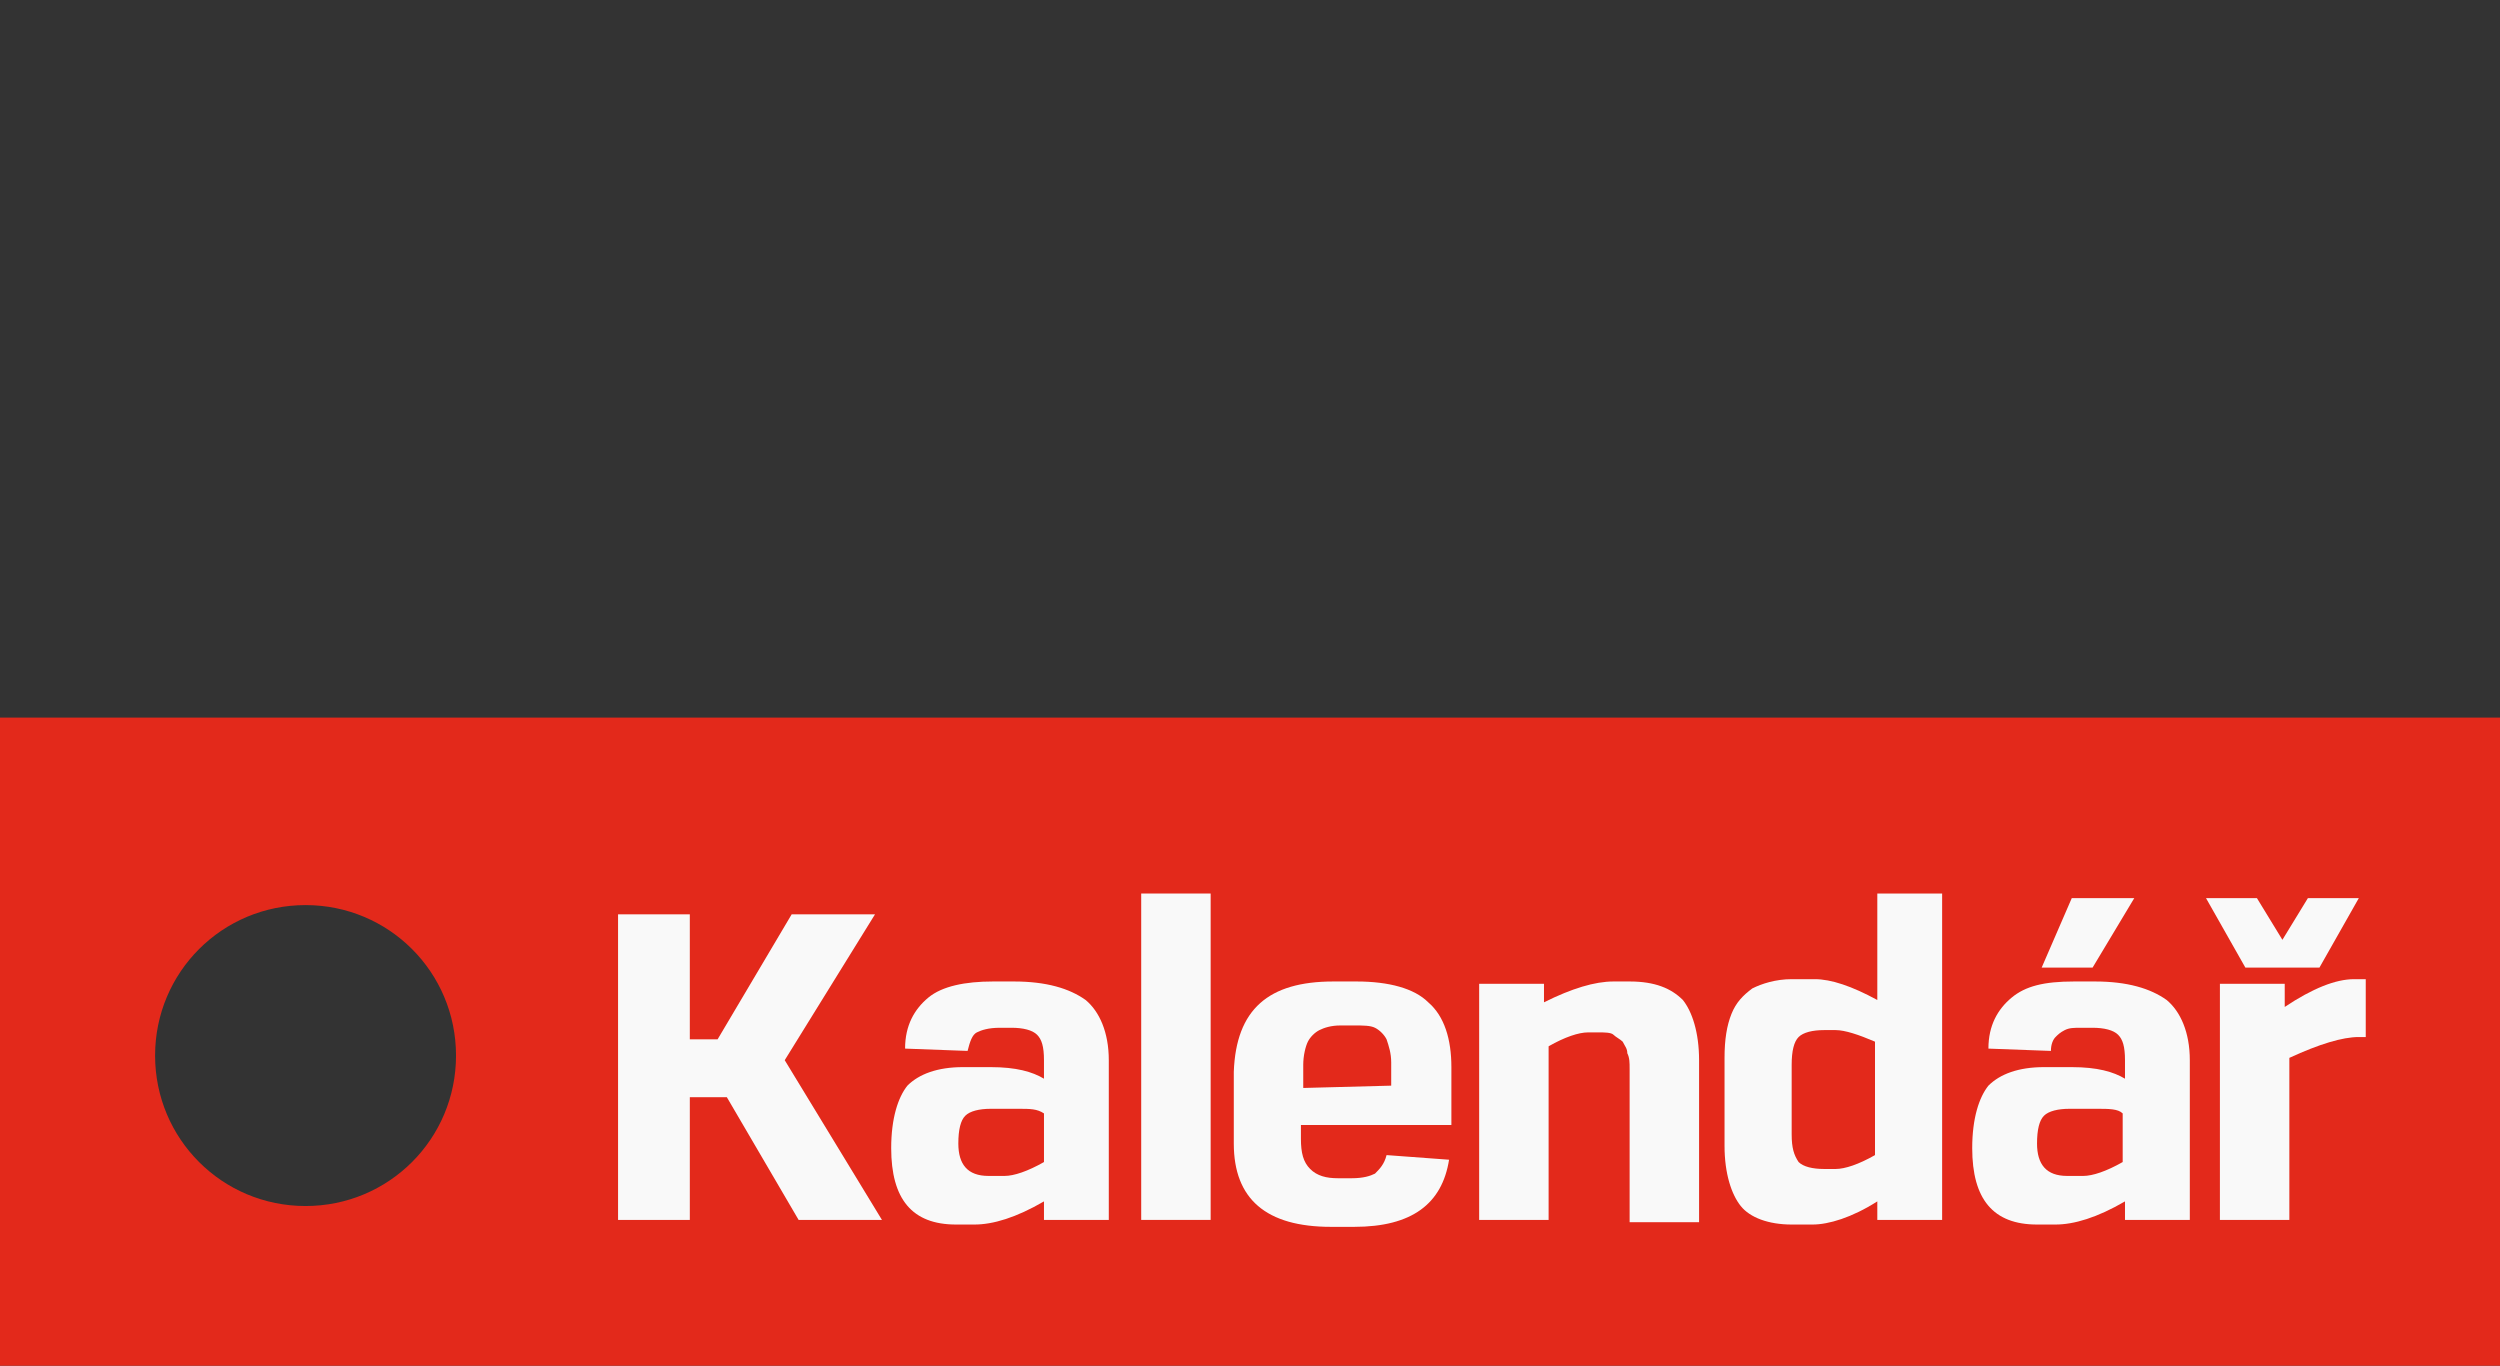 <?xml version="1.0" encoding="utf-8"?>
<!-- Generator: Adobe Illustrator 23.0.1, SVG Export Plug-In . SVG Version: 6.00 Build 0)  -->
<svg version="1.1" id="Layer_1" xmlns="http://www.w3.org/2000/svg" xmlns:xlink="http://www.w3.org/1999/xlink" x="0px" y="0px"
	 viewBox="0 0 108 59" style="enable-background:new 0 0 108 59;" xml:space="preserve">
<rect x="0" y="0" width="108" height="59" fill="#333333" stroke="none"/>
<style type="text/css">
	.st0{fill:none;}
	.st1{fill:#E3291B;}
	.st2{fill:#F9F9F9;}
</style>
<rect class="st0" width="108" height="59"/>
<path class="st1" d="M108,59H0V31h108V59z M13.2,39.1c-3.6,0-6.5,2.9-6.5,6.5s2.9,6.5,6.5,6.5s6.5-2.9,6.5-6.5S16.8,39.1,13.2,39.1z
	"/>
<g>
	<path class="st2" d="M33.9,45.8l4.2,6.9h-3.6l-3.1-5.3h-1.6v5.3h-3.1V39.5h3.1v5.4h1.2l3.2-5.4h3.6L33.9,45.8z"/>
	<path class="st2" d="M42.9,42.4h0.9c1.4,0,2.4,0.3,3.1,0.8c0.6,0.5,1,1.4,1,2.6v6.9h-2.8l0-0.8c-1.2,0.7-2.2,1-3,1h-0.8
		c-1.9,0-2.8-1.1-2.8-3.3c0-1.3,0.3-2.2,0.7-2.7c0.5-0.5,1.3-0.8,2.4-0.8h1.2c1.1,0,1.8,0.2,2.3,0.5v-0.8c0-0.6-0.1-0.9-0.3-1.1
		s-0.6-0.3-1.1-0.3h-0.5c-0.5,0-0.8,0.1-1,0.2c-0.2,0.1-0.3,0.4-0.4,0.8l-2.7-0.1c0-1,0.4-1.7,1-2.2S41.7,42.4,42.9,42.4z M44,47.9
		h-1.2c-0.5,0-0.9,0.1-1.1,0.3c-0.2,0.2-0.3,0.6-0.3,1.2c0,0.9,0.4,1.4,1.3,1.4h0.7c0.4,0,1-0.2,1.7-0.6v-2.1
		C44.8,47.9,44.5,47.9,44,47.9z"/>
	<path class="st2" d="M52.3,52.7h-3V38.6h3V52.7z"/>
	<path class="st2" d="M57.6,42.4h1c1.4,0,2.5,0.3,3.1,0.9c0.7,0.6,1,1.6,1,2.8v2.5h-6.5v0.6c0,0.6,0.1,1,0.4,1.3s0.7,0.4,1.2,0.4
		h0.6c0.5,0,0.8-0.1,1-0.2c0.2-0.2,0.4-0.4,0.5-0.8l2.7,0.2c-0.3,1.9-1.6,2.9-4.1,2.9h-1c-2.8,0-4.2-1.2-4.2-3.6v-3.1
		C53.4,43.6,54.8,42.4,57.6,42.4z M58.5,44.3h-0.6c-0.4,0-0.7,0.1-0.9,0.2c-0.2,0.1-0.4,0.3-0.5,0.5c-0.1,0.2-0.2,0.6-0.2,1v1
		l3.8-0.1v-1c0-0.4-0.1-0.7-0.2-1c-0.1-0.2-0.3-0.4-0.5-0.5S58.9,44.3,58.5,44.3z"/>
	<path class="st2" d="M69.7,42.4h0.7c1.1,0,1.8,0.3,2.3,0.8c0.4,0.5,0.7,1.4,0.7,2.6v7h-3v-6.6c0-0.3,0-0.5-0.1-0.7
		c0-0.2-0.1-0.3-0.2-0.5c-0.1-0.1-0.3-0.2-0.4-0.3s-0.4-0.1-0.6-0.1h-0.5c-0.4,0-1,0.2-1.7,0.6v7.5h-3V42.5h2.8l0,0.8
		C67.9,42.7,68.9,42.4,69.7,42.4z"/>
	<path class="st2" d="M83.9,38.6v14.1h-2.8l0-0.8c-1.1,0.7-2.1,1-2.8,1h-0.9c-1,0-1.8-0.3-2.2-0.8c-0.4-0.5-0.7-1.4-0.7-2.6v-3.8
		c0-0.8,0.1-1.4,0.3-1.9c0.2-0.5,0.5-0.8,0.9-1.1c0.4-0.2,1-0.4,1.7-0.4h1c0.7,0,1.6,0.3,2.7,0.9v-4.6H83.9z M79.3,44.5h-0.5
		c-0.5,0-0.9,0.1-1.1,0.3c-0.2,0.2-0.3,0.6-0.3,1.2v3c0,0.6,0.1,0.9,0.3,1.2c0.2,0.2,0.6,0.3,1.1,0.3h0.5c0.4,0,1-0.2,1.7-0.6v-4.9
		C80.3,44.7,79.7,44.5,79.3,44.5z"/>
	<path class="st2" d="M89.6,42.4h0.9c1.4,0,2.4,0.3,3.1,0.8c0.6,0.5,1,1.4,1,2.6v6.9h-2.8l0-0.8c-1.2,0.7-2.2,1-3,1h-0.8
		c-1.9,0-2.8-1.1-2.8-3.3c0-1.3,0.3-2.2,0.7-2.7c0.5-0.5,1.3-0.8,2.4-0.8h1.2c1.1,0,1.8,0.2,2.3,0.5v-0.8c0-0.6-0.1-0.9-0.3-1.1
		s-0.6-0.3-1.1-0.3h-0.5c-0.3,0-0.5,0-0.7,0.1c-0.2,0.1-0.3,0.2-0.4,0.3c-0.1,0.1-0.2,0.3-0.2,0.6l-2.7-0.1c0-1,0.4-1.7,1-2.2
		S88.3,42.4,89.6,42.4z M90.6,47.9h-1.2c-0.5,0-0.9,0.1-1.1,0.3c-0.2,0.2-0.3,0.6-0.3,1.2c0,0.9,0.4,1.4,1.3,1.4H90
		c0.4,0,1-0.2,1.7-0.6v-2.1C91.5,47.9,91.1,47.9,90.6,47.9z M90.4,41.8h-2.2l1.3-3h2.7L90.4,41.8z"/>
	<path class="st2" d="M100.2,41.8H97l-1.7-3h2.2l1.1,1.8l1.1-1.8h2.2L100.2,41.8z M102.4,44.8h-0.5c-0.7,0-1.7,0.3-3,0.9v7h-3V42.5
		h2.8l0,1c1.2-0.8,2.2-1.2,3-1.2h0.5V44.8z"/>
</g>
</svg>
